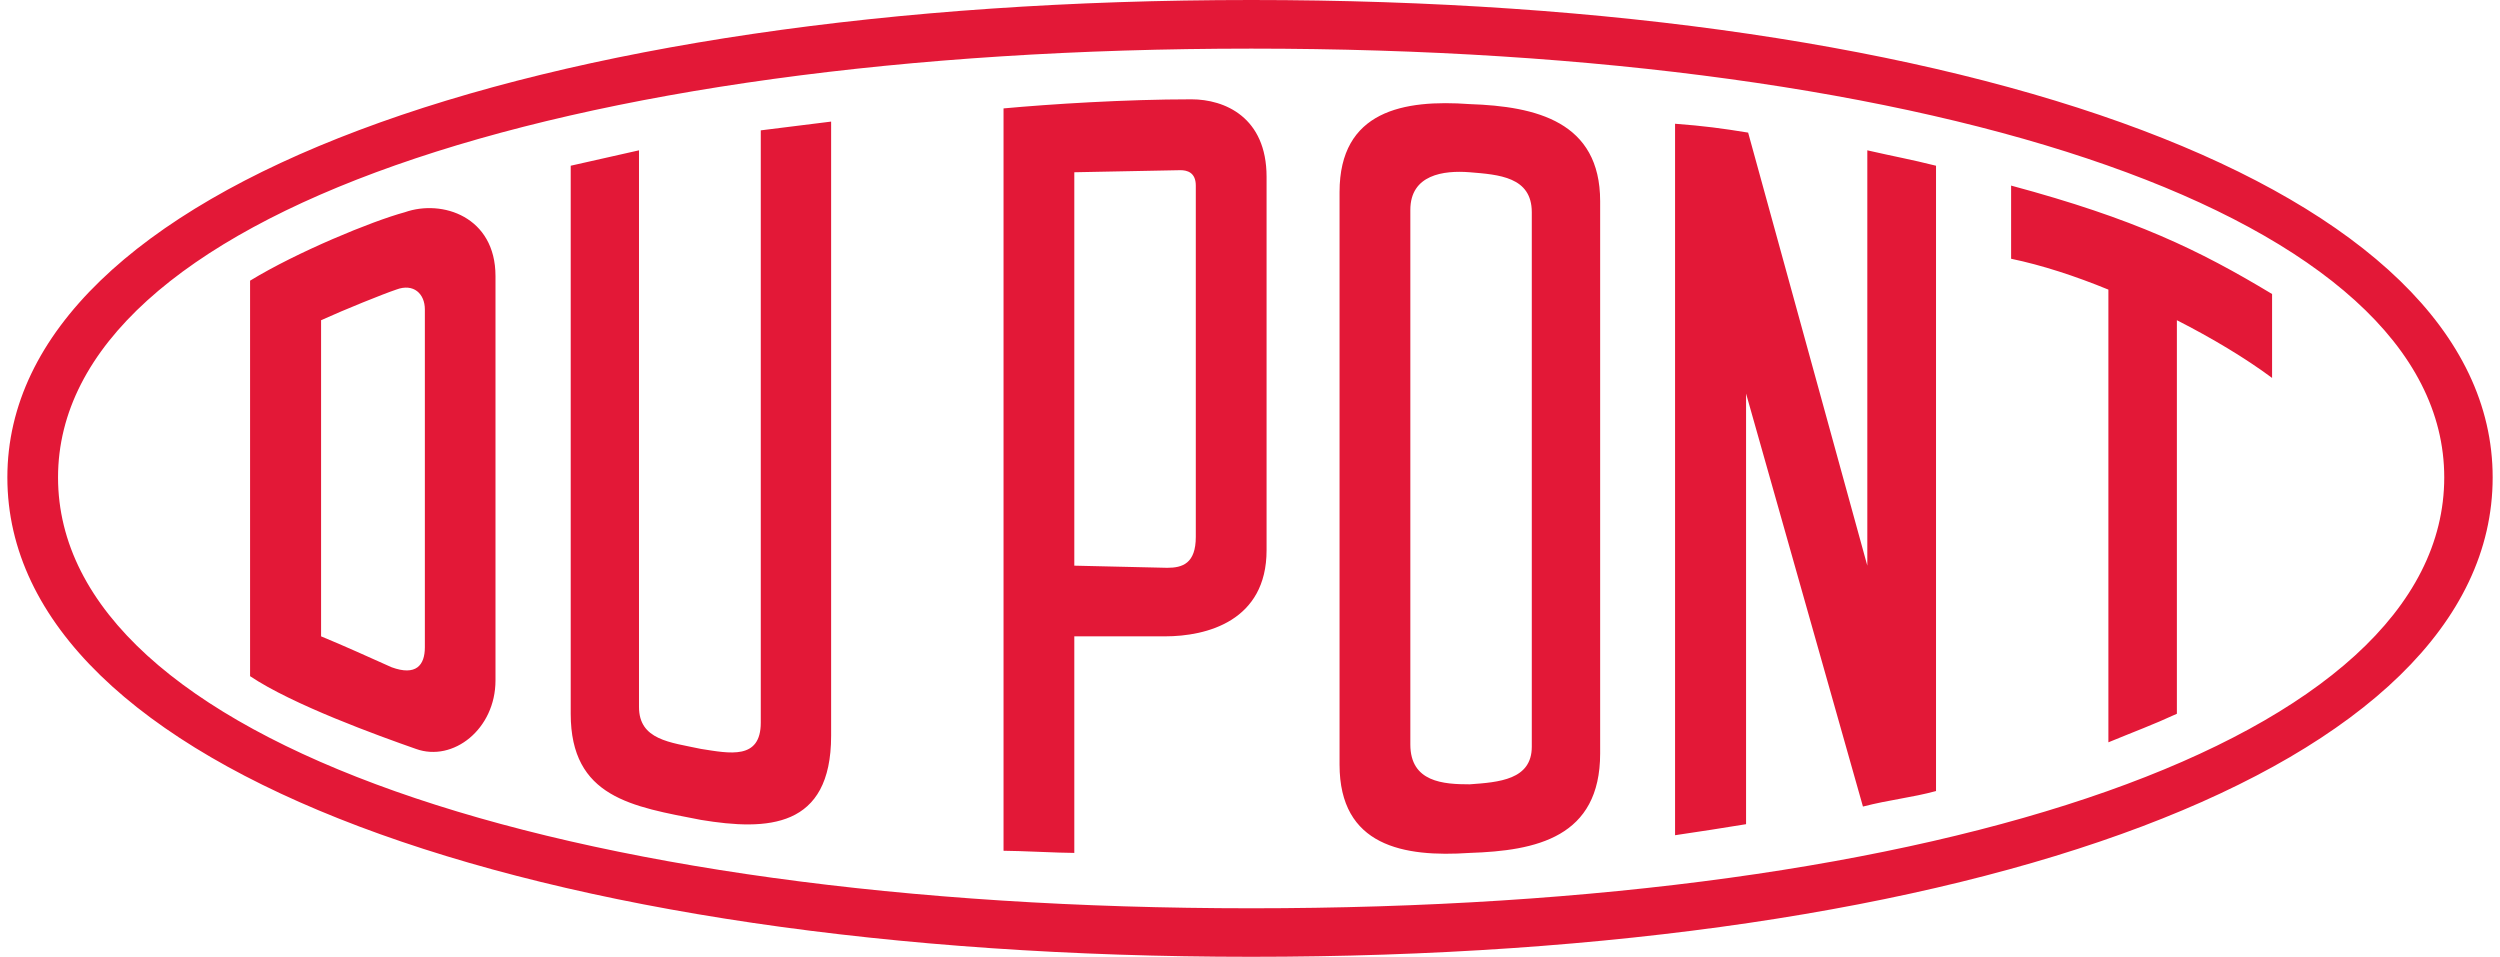 <svg width="162" height="62" viewBox="0 0 162 62" fill="none" xmlns="http://www.w3.org/2000/svg">
<path d="M103.69 24.49V48.818C103.69 54.271 99.543 55.129 95.236 55.269C90.966 55.558 86.803 54.841 86.803 49.545V24.49H91.39V48.243C91.39 50.689 93.54 50.824 95.236 50.824C97.119 50.689 99.26 50.535 99.26 48.388V24.49H103.69ZM103.69 24.49H99.26V13.752C99.26 11.456 97.119 11.316 95.236 11.162C93.54 11.028 91.39 11.316 91.39 13.603V24.49H86.803V12.449C86.803 7.165 90.966 6.436 95.236 6.746C99.543 6.891 103.69 7.879 103.69 13.04V24.49ZM82.074 24.49V35.655C82.074 40.239 78.2 41.235 75.493 41.235H69.615V55.269C68.622 55.269 66.027 55.129 65.029 55.129V24.49H69.615V36.655L75.638 36.794C76.624 36.794 77.488 36.515 77.488 34.789V24.49H82.074ZM65.029 24.49V7.025C68.052 6.746 72.918 6.436 77.208 6.436C79.359 6.436 82.074 7.595 82.074 11.456V24.49H77.488V12.026C77.488 11.162 76.913 11.028 76.49 11.028C76.068 11.028 70.043 11.162 69.615 11.162V24.49H65.029ZM141.062 46.252C139.492 46.976 138.327 47.399 136.624 48.102V18.767C134.477 17.887 132.321 17.183 130.32 16.767V12.026C138.327 14.18 142.484 16.192 147.231 19.052V24.49C145.5 23.203 143.342 21.911 141.062 20.75V46.252ZM113.145 53.407C111.428 53.693 110.436 53.837 108.544 54.122V8.019C110.436 8.163 111.562 8.314 113.279 8.593L121.002 36.655V9.741C122.879 10.171 123.737 10.309 125.454 10.739V51.26C123.872 51.69 122.463 51.815 120.719 52.265L113.145 25.504V53.407ZM53.857 7.879V47.68C53.857 53.693 49.715 53.837 45.424 53.13C40.974 52.265 36.982 51.69 36.982 46.252V10.739L41.407 9.741V45.812C41.407 47.954 43.425 48.102 45.424 48.53C47.269 48.818 49.298 49.261 49.298 46.827V8.447L53.857 7.879ZM32.108 24.49V44.09C32.108 47.243 29.366 49.402 26.954 48.53C24.527 47.68 18.955 45.665 16.205 43.816V24.49H20.806V41.235C22.211 41.81 24.089 42.663 25.376 43.238C26.954 43.816 27.531 43.113 27.531 41.944V24.49H32.108ZM27.531 24.49V20.047C27.531 19.052 26.814 18.332 25.672 18.767C24.823 19.052 22.36 20.047 20.806 20.75V24.49H16.205V18.188C19.234 16.338 24.089 14.334 26.235 13.752C28.657 12.899 32.108 14.046 32.108 17.887V24.49H27.531ZM81.083 3.151C36.281 3.151 3.761 14.046 3.761 30.936C3.761 47.954 36.281 58.857 81.083 58.857V62.001C34.388 62.001 0.477 49.831 0.477 30.936C0.477 12.175 34.388 0 81.083 0V3.151ZM81.083 58.857C125.869 58.857 158.387 47.954 158.387 30.936C158.387 14.046 125.869 3.151 81.083 3.151V0C127.745 0 161.525 12.175 161.525 30.936C161.525 49.831 127.745 62.001 81.083 62.001" fill="#E31837"/>
</svg>
